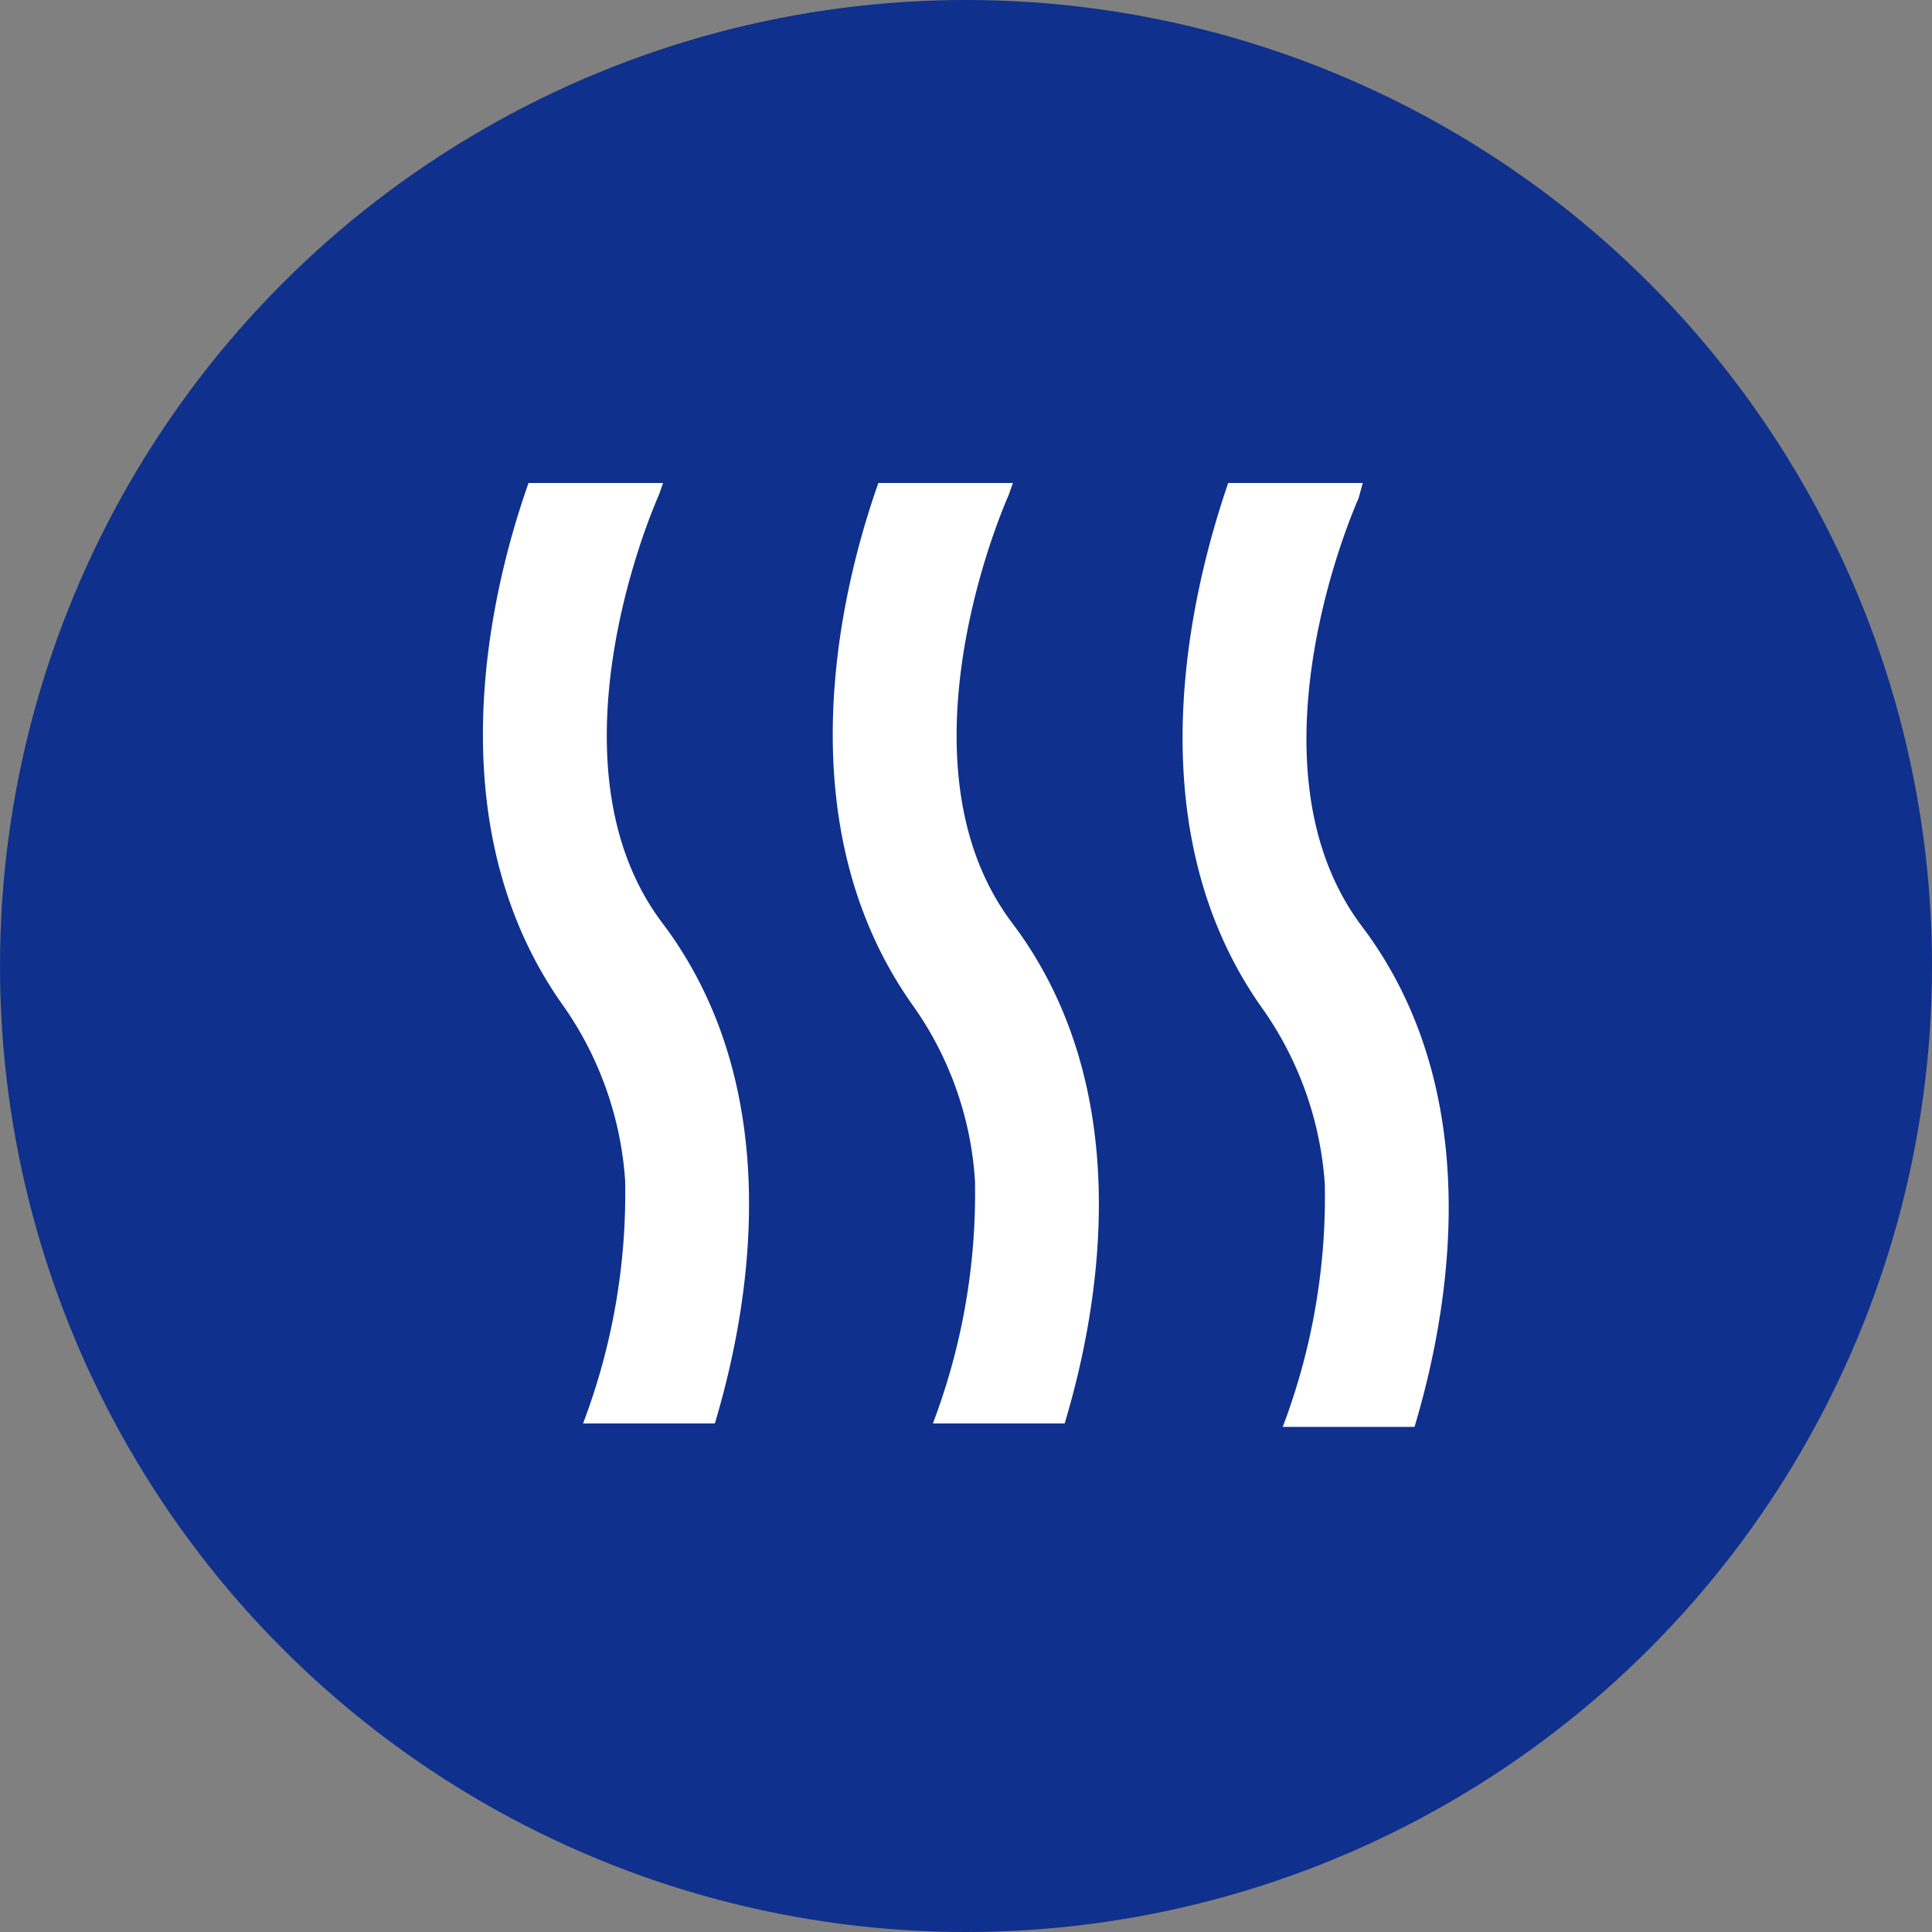 <svg id="Layer_1" data-name="Layer 1" xmlns="http://www.w3.org/2000/svg" viewBox="0 0 28 28"><rect x="0" y="0" width="28" height="28" fill="#808080" stroke="none"/><defs><style>.cls-1{fill:#0f308c;}.cls-2{fill:#fff;}</style></defs><title>Drying</title><circle class="cls-1" cx="14" cy="14" r="14"/><path class="cls-2" d="M10.36,20.63c.54-1.8,1-4.79-.67-7.13l-.14-.19h0c-1.48-2.06-.4-5.22,0-6.14L9.61,7H7.66c-.58,1.64-1.35,5,.52,7.6a5,5,0,0,1,.88,2.51,9.39,9.39,0,0,1-.61,3.52Z"/><path class="cls-2" d="M19.75,7H17.8c-.58,1.69-1.35,5.06.52,7.65a5,5,0,0,1,.88,2.51,9.39,9.39,0,0,1-.61,3.52H20.5c.54-1.8,1-4.79-.67-7.13l-.14-.19h0c-1.48-2.06-.4-5.22,0-6.14Z"/><path class="cls-2" d="M13.25,14.6a4.93,4.93,0,0,1,.88,2.51,9.39,9.39,0,0,1-.61,3.52h1.91c.54-1.8,1-4.79-.67-7.13l-.14-.19h0c-1.48-2.06-.4-5.22,0-6.14L14.68,7H12.73C12.15,8.64,11.38,12,13.25,14.6Z"/></svg>